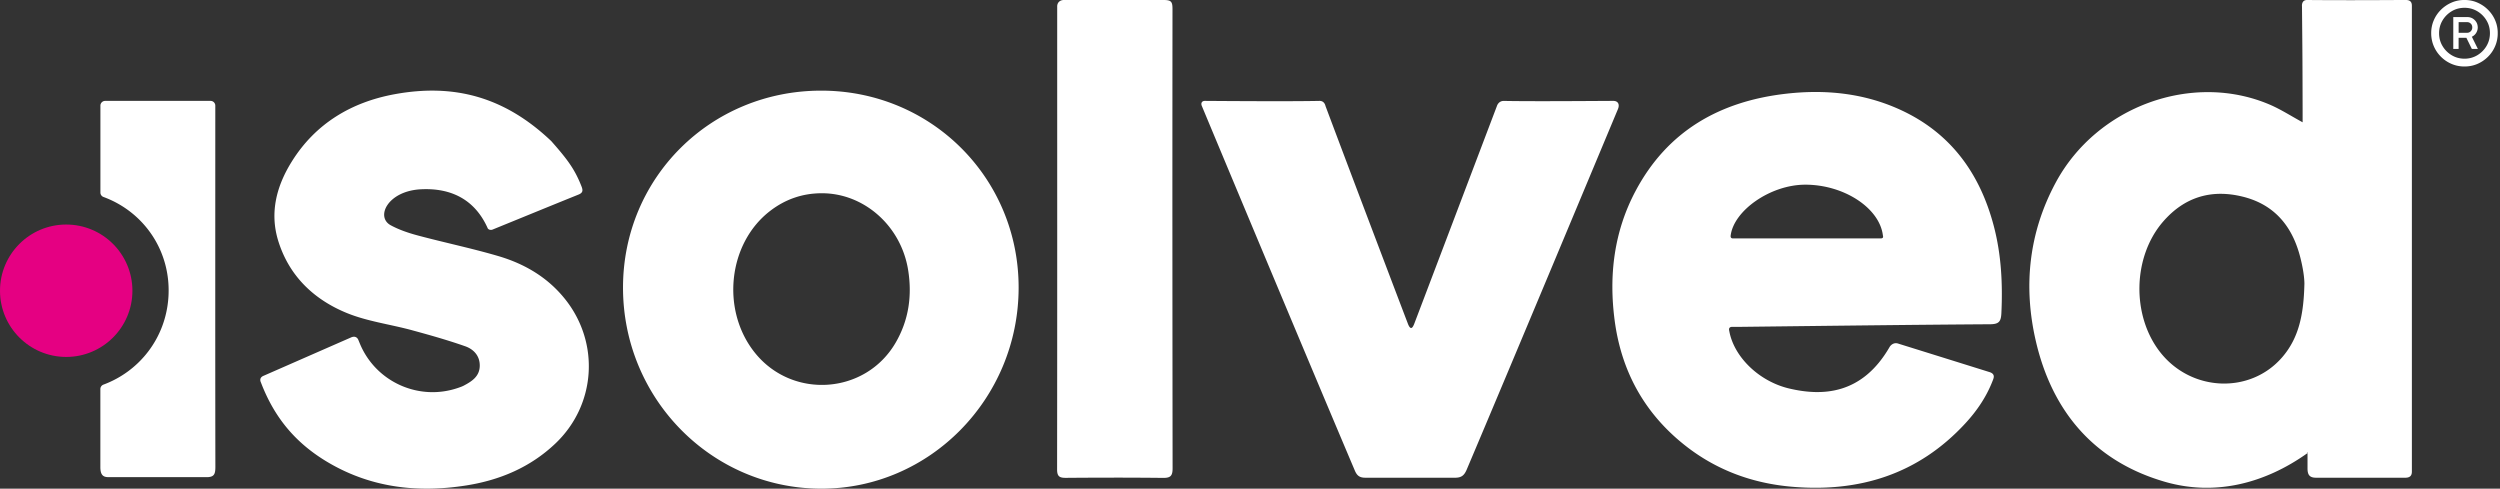 <svg width="972" height="190" fill="none" xmlns="http://www.w3.org/2000/svg"><rect width="100%" height="100%" fill="#333333" stroke="none"/><g clip-path="url(#a)"><path d="M937.738 2.406v180.76c0 .854 0 2.582-2.525 2.572h-34.699c-2.504.01-3.3-1.08-3.349-3.397v-6.176c.53-.305-.305-.314 0 0-16.834 11.979-36.114 16.712-55.325 11.194-27.51-7.915-43.941-27.278-50.305-54.732-4.95-21.327-2.75-42.262 7.808-61.782 15.999-29.565 53.134-42.988 83.139-30.164 4.282 1.836 8.25 4.408 12.778 6.873v-4.026c-.059-21.985-.04-19.078-.246-41.073 0 0-.304-2.455 1.974-2.455 11.57.118 25.222.069 36.792 0h1.65c2.308 0 2.308 1.61 2.308 2.406Zm-41.781 108.098c0-2.71-.58-6.412-1.601-10.428-3.035-11.93-9.89-20.512-22.344-23.605-12.257-3.044-22.707.148-30.987 9.682-11.884 13.698-12.306 36.586-1.11 50.824 12.071 15.357 34.945 16.329 47.399 1.924 6.541-7.57 8.358-16.761 8.633-28.397h.01ZM672.321 128.581c1.748 10.104 11.54 19.688 23.307 22.467 12.777 3.014 28.295 2.543 39.07-16.173.157-.265 1.365-2.022 3.476-1.237 11.698 3.643 23.454 7.316 35.407 11.047 2.229.726 1.581 2.258 1.287 3.034-2.485 6.53-6.227 11.989-10.765 16.908-18.238 19.766-41.201 26.895-67.493 24.607-15.489-1.345-29.583-6.579-41.791-16.319-15.567-12.421-24.455-28.702-27.038-48.33-2.308-17.527-.256-34.544 8.122-50.313 12.375-23.31 32.676-34.838 58.35-37.814 15.233-1.767 30.161-.304 44.236 6.059 19.8 8.945 31.311 24.793 36.712 45.413 2.908 11.096 3.477 22.388 2.937 33.817-.157 3.211-.884 4.291-4.361 4.321-32.597.216-65.185.648-97.783 1.021h-2.209c-.992-.059-1.758.216-1.474 1.502l.01-.01Zm59.744-37.106c-1.365-10.732-15.341-19.766-30.378-19.668-13.426.089-27.667 10.094-28.816 19.864-.039.344 0 1.031.923 1.031h57.329c1.355 0 .991-.825.942-1.237v.01ZM242.228 111.791c.019-42.684 34.051-76.52 77-76.55 42.822-.03 76.893 33.984 76.814 76.687-.078 43.145-34.67 78.239-76.961 78.072-42.537-.167-76.873-35.103-76.853-78.209Zm77.226-36.655c-7.415.02-14.064 2.317-19.937 6.805-16.51 12.597-19.319 38.756-5.942 55.301 14.624 18.106 42.949 16.084 54.637-3.987 5.117-8.788 6.472-18.322 4.861-28.328-2.76-17.095-17.138-29.84-33.609-29.791h-.01ZM468.417 39.227c7.179.05 33.187.246 44.668 0 1.935 0 2.259 1.964 2.259 1.964 8.997 24.037 27.471 72.701 32.077 84.749 1.179 3.005 2.004.943 2.357.157.177-.402 21.863-57.58 32.234-84.906 0 0 .57-1.964 2.672-1.954 11.059.226 34.513.02 42.586-.01 1.738 0 2.593 1.267 1.778 3.211-7.15 17.085-41.241 98.741-58.802 140.168-.952 2.239-2.062 3.162-4.596 3.133h-34.709c-2.24.019-3.32-.737-4.175-2.76-18.169-42.831-53.694-127.855-59.498-141.788-.491-1.178.127-1.964 1.149-1.964ZM413.868 0h38.491c3.025 0 3.506.638 3.506 3.545-.069 68.194-.039 110.376.039 178.57 0 2.946-.854 3.722-3.742 3.692-12.561-.147-25.123-.118-37.695-.019-2.445.019-3.467-.482-3.467-3.241.079-68.635.03-111.26.04-179.896-.069-1.748 1.178-2.73 2.828-2.651ZM83.709 43.057v-1.993a1.84 1.84 0 0 0-1.837-1.837H40.877a1.842 1.842 0 0 0-1.837 1.846v33.808c0 .775.492 1.453 1.228 1.718 15.822 5.823 26.38 21.229 25.212 38.972-1.041 15.878-11.275 28.78-25.241 33.964a1.833 1.833 0 0 0-1.218 1.719v30.419c0 3.849 1.886 3.849 3.712 3.849h37.42c3.064.04 3.585-1.089 3.585-3.966-.079-48.409-.03-90.1-.03-138.5ZM102.429 146.128c11.108-4.87 30.947-13.57 34.227-15.003 1.994-.757 2.613.893 2.682 1.07.235.56.373.903.501 1.208 6.109 15.072 23.061 22.731 38.431 17.35.717-.245 1.444-.501 2.102-.854 3.153-1.67 6.099-3.584 6.158-7.669.059-3.898-2.406-6.461-5.657-7.6-6.816-2.396-13.799-4.36-20.782-6.265-8.447-2.297-17.355-3.417-25.369-6.716-12.808-5.273-22.423-14.493-26.587-28.151-3.349-10.998-.54-21.328 5.343-30.734 9.222-14.758 23.149-23.036 39.924-26.129 23.248-4.271 42.881 1.07 60.933 18.224 6.119 6.933 9.045 10.752 11.678 17.41.579 1.463.883 2.582-1.022 3.358-11.177 4.507-22.324 9.092-33.491 13.639-.59.265-1.729.127-1.984-.766-4.99-10.949-14.124-15.485-25.841-14.906-12.905.639-17.757 10.733-11.756 13.993 3.29 1.787 6.964 3.014 10.607 3.986 10.372 2.77 20.9 4.959 31.193 7.983 10.274 3.015 19.309 8.317 26.096 16.879 13.515 17.056 11.865 41.093-3.909 56.038-9.694 9.191-21.489 14.179-34.513 16.251-19.358 3.083-37.911.824-54.902-9.584-11.903-7.305-19.937-17.056-25.045-30.449-.049-.128-.913-1.738.983-2.563Z" fill="#fff"/><path d="M25.742 138.774c14.217 0 25.742-11.523 25.742-25.736 0-14.214-11.525-25.736-25.742-25.736S0 98.824 0 113.038c0 14.213 11.525 25.736 25.742 25.736Z" fill="#E50082"/><path d="M958.186 25.854c-1.778 0-3.447-.334-5.009-1.002a12.903 12.903 0 0 1-4.135-2.788 12.968 12.968 0 0 1-2.789-4.134c-.668-1.561-1.002-3.24-1.002-5.037 0-1.797.334-3.447 1.002-4.998a12.787 12.787 0 0 1 2.789-4.105 13.398 13.398 0 0 1 4.135-2.788c1.562-.678 3.231-1.012 5.009-1.012 1.778 0 3.467.334 5.028 1.012 1.552.677 2.927 1.6 4.116 2.788a12.95 12.95 0 0 1 2.789 4.105c.668 1.551 1.002 3.22 1.002 4.998 0 1.777-.334 3.476-1.002 5.037a12.914 12.914 0 0 1-2.789 4.134 13.106 13.106 0 0 1-4.116 2.788c-1.551.668-3.231 1.002-5.028 1.002Zm.029-3.034c1.808 0 3.467-.452 4.96-1.346a10.234 10.234 0 0 0 3.575-3.584c.884-1.492 1.336-3.152 1.336-4.988 0-1.836-.442-3.466-1.336-4.958a10.207 10.207 0 0 0-3.575-3.574c-1.493-.884-3.143-1.336-4.96-1.336-1.817 0-3.496.442-4.989 1.336a10.215 10.215 0 0 0-3.575 3.574c-.884 1.492-1.336 3.142-1.336 4.958 0 1.817.442 3.496 1.336 4.988a10.16 10.16 0 0 0 3.575 3.584c1.493.894 3.153 1.346 4.989 1.346Zm-4.38-3.79V6.637h5.412c1.159 0 2.121.383 2.907 1.158.786.776 1.178 1.729 1.198 2.868 0 .726-.196 1.423-.589 2.091-.393.668-.963 1.178-1.709 1.532l2.347 4.742h-2.347l-2.132-4.34h-3.015v4.34h-2.082.01Zm2.082-6.285h3.33c.53 0 .992-.196 1.384-.599.393-.402.59-.893.59-1.482 0-.619-.197-1.12-.599-1.493-.403-.373-.855-.56-1.375-.56h-3.33v4.134Z" fill="#fff"/></g><defs><clipPath id="a"><path fill="#fff" d="M0 0h971.111v190H0z"/></clipPath></defs></svg>